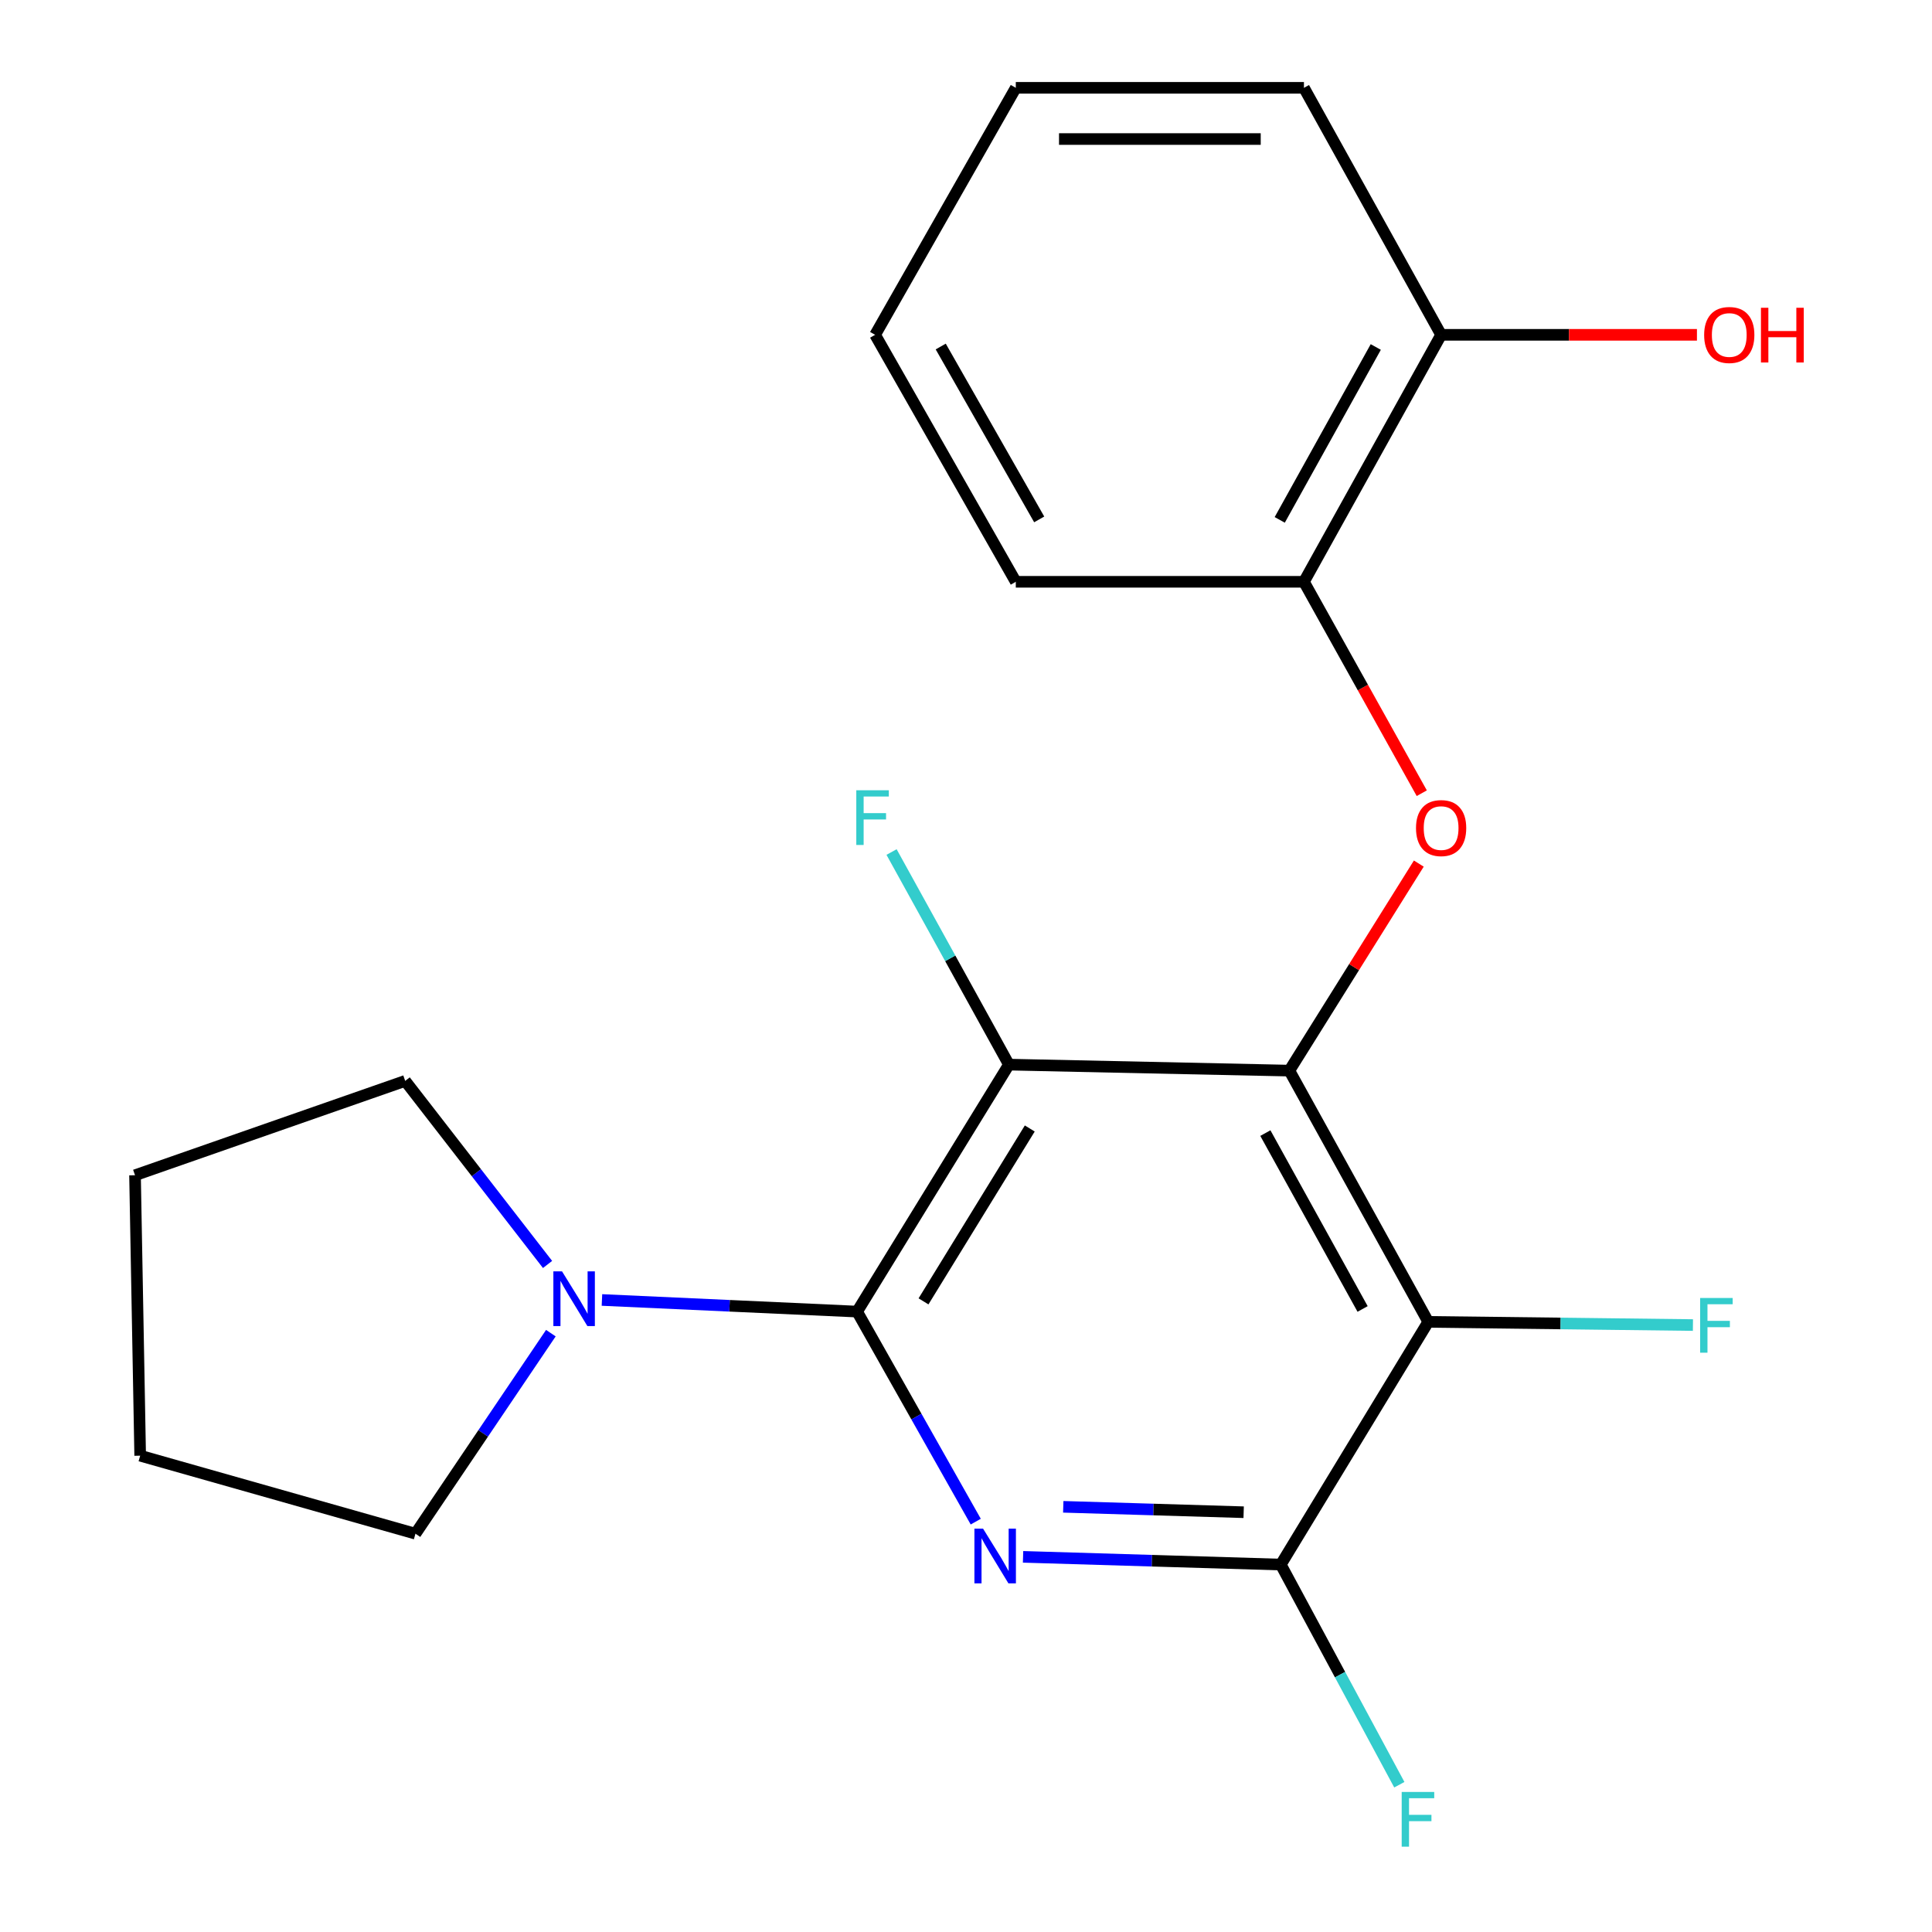 <?xml version='1.0' encoding='iso-8859-1'?>
<svg version='1.1' baseProfile='full'
              xmlns='http://www.w3.org/2000/svg'
                      xmlns:rdkit='http://www.rdkit.org/xml'
                      xmlns:xlink='http://www.w3.org/1999/xlink'
                  xml:space='preserve'
width='1000px' height='1000px' viewBox='0 0 1000 1000'>
<!-- END OF HEADER -->
<rect style='opacity:1.0;fill:#FFFFFF;stroke:none' width='1000' height='1000' x='0' y='0'> </rect>
<path class='bond-2' d='M 667.364,554.153 L 522.211,551.046' style='fill:none;fill-rule:evenodd;stroke:#000000;stroke-width:6px;stroke-linecap:butt;stroke-linejoin:miter;stroke-opacity:1' />
<path class='bond-3' d='M 667.364,554.153 L 739.263,684.196' style='fill:none;fill-rule:evenodd;stroke:#000000;stroke-width:6px;stroke-linecap:butt;stroke-linejoin:miter;stroke-opacity:1' />
<path class='bond-3' d='M 654.949,586.487 L 705.279,677.517' style='fill:none;fill-rule:evenodd;stroke:#000000;stroke-width:6px;stroke-linecap:butt;stroke-linejoin:miter;stroke-opacity:1' />
<path class='bond-5' d='M 667.364,554.153 L 700.869,500.573' style='fill:none;fill-rule:evenodd;stroke:#000000;stroke-width:6px;stroke-linecap:butt;stroke-linejoin:miter;stroke-opacity:1' />
<path class='bond-5' d='M 700.869,500.573 L 734.374,446.993' style='fill:none;fill-rule:evenodd;stroke:#FF0000;stroke-width:6px;stroke-linecap:butt;stroke-linejoin:miter;stroke-opacity:1' />
<path class='bond-0' d='M 443.64,678.88 L 522.211,551.046' style='fill:none;fill-rule:evenodd;stroke:#000000;stroke-width:6px;stroke-linecap:butt;stroke-linejoin:miter;stroke-opacity:1' />
<path class='bond-0' d='M 478.01,673.586 L 533.01,584.102' style='fill:none;fill-rule:evenodd;stroke:#000000;stroke-width:6px;stroke-linecap:butt;stroke-linejoin:miter;stroke-opacity:1' />
<path class='bond-6' d='M 443.64,678.88 L 377.604,675.872' style='fill:none;fill-rule:evenodd;stroke:#000000;stroke-width:6px;stroke-linecap:butt;stroke-linejoin:miter;stroke-opacity:1' />
<path class='bond-6' d='M 377.604,675.872 L 311.567,672.864' style='fill:none;fill-rule:evenodd;stroke:#0000FF;stroke-width:6px;stroke-linecap:butt;stroke-linejoin:miter;stroke-opacity:1' />
<path class='bond-21' d='M 443.64,678.88 L 474.344,733.238' style='fill:none;fill-rule:evenodd;stroke:#000000;stroke-width:6px;stroke-linecap:butt;stroke-linejoin:miter;stroke-opacity:1' />
<path class='bond-21' d='M 474.344,733.238 L 505.047,787.596' style='fill:none;fill-rule:evenodd;stroke:#0000FF;stroke-width:6px;stroke-linecap:butt;stroke-linejoin:miter;stroke-opacity:1' />
<path class='bond-1' d='M 529.535,805.821 L 596.233,807.821' style='fill:none;fill-rule:evenodd;stroke:#0000FF;stroke-width:6px;stroke-linecap:butt;stroke-linejoin:miter;stroke-opacity:1' />
<path class='bond-1' d='M 596.233,807.821 L 662.931,809.821' style='fill:none;fill-rule:evenodd;stroke:#000000;stroke-width:6px;stroke-linecap:butt;stroke-linejoin:miter;stroke-opacity:1' />
<path class='bond-1' d='M 550.339,779.924 L 597.027,781.324' style='fill:none;fill-rule:evenodd;stroke:#0000FF;stroke-width:6px;stroke-linecap:butt;stroke-linejoin:miter;stroke-opacity:1' />
<path class='bond-1' d='M 597.027,781.324 L 643.716,782.724' style='fill:none;fill-rule:evenodd;stroke:#000000;stroke-width:6px;stroke-linecap:butt;stroke-linejoin:miter;stroke-opacity:1' />
<path class='bond-8' d='M 522.211,551.046 L 491.84,496.027' style='fill:none;fill-rule:evenodd;stroke:#000000;stroke-width:6px;stroke-linecap:butt;stroke-linejoin:miter;stroke-opacity:1' />
<path class='bond-8' d='M 491.84,496.027 L 461.469,441.008' style='fill:none;fill-rule:evenodd;stroke:#33CCCC;stroke-width:6px;stroke-linecap:butt;stroke-linejoin:miter;stroke-opacity:1' />
<path class='bond-4' d='M 739.263,684.196 L 662.931,809.821' style='fill:none;fill-rule:evenodd;stroke:#000000;stroke-width:6px;stroke-linecap:butt;stroke-linejoin:miter;stroke-opacity:1' />
<path class='bond-9' d='M 739.263,684.196 L 807.761,685.021' style='fill:none;fill-rule:evenodd;stroke:#000000;stroke-width:6px;stroke-linecap:butt;stroke-linejoin:miter;stroke-opacity:1' />
<path class='bond-9' d='M 807.761,685.021 L 876.258,685.847' style='fill:none;fill-rule:evenodd;stroke:#33CCCC;stroke-width:6px;stroke-linecap:butt;stroke-linejoin:miter;stroke-opacity:1' />
<path class='bond-11' d='M 662.931,809.821 L 693.611,866.796' style='fill:none;fill-rule:evenodd;stroke:#000000;stroke-width:6px;stroke-linecap:butt;stroke-linejoin:miter;stroke-opacity:1' />
<path class='bond-11' d='M 693.611,866.796 L 724.291,923.771' style='fill:none;fill-rule:evenodd;stroke:#33CCCC;stroke-width:6px;stroke-linecap:butt;stroke-linejoin:miter;stroke-opacity:1' />
<path class='bond-7' d='M 735.907,410.563 L 705.413,355.85' style='fill:none;fill-rule:evenodd;stroke:#FF0000;stroke-width:6px;stroke-linecap:butt;stroke-linejoin:miter;stroke-opacity:1' />
<path class='bond-7' d='M 705.413,355.85 L 674.919,301.137' style='fill:none;fill-rule:evenodd;stroke:#000000;stroke-width:6px;stroke-linecap:butt;stroke-linejoin:miter;stroke-opacity:1' />
<path class='bond-13' d='M 283.413,654.481 L 246.569,606.976' style='fill:none;fill-rule:evenodd;stroke:#0000FF;stroke-width:6px;stroke-linecap:butt;stroke-linejoin:miter;stroke-opacity:1' />
<path class='bond-13' d='M 246.569,606.976 L 209.725,559.47' style='fill:none;fill-rule:evenodd;stroke:#000000;stroke-width:6px;stroke-linecap:butt;stroke-linejoin:miter;stroke-opacity:1' />
<path class='bond-14' d='M 285.124,690.037 L 250.083,741.939' style='fill:none;fill-rule:evenodd;stroke:#0000FF;stroke-width:6px;stroke-linecap:butt;stroke-linejoin:miter;stroke-opacity:1' />
<path class='bond-14' d='M 250.083,741.939 L 215.041,793.842' style='fill:none;fill-rule:evenodd;stroke:#000000;stroke-width:6px;stroke-linecap:butt;stroke-linejoin:miter;stroke-opacity:1' />
<path class='bond-10' d='M 674.919,301.137 L 745.92,173.303' style='fill:none;fill-rule:evenodd;stroke:#000000;stroke-width:6px;stroke-linecap:butt;stroke-linejoin:miter;stroke-opacity:1' />
<path class='bond-10' d='M 662.394,269.09 L 712.095,179.607' style='fill:none;fill-rule:evenodd;stroke:#000000;stroke-width:6px;stroke-linecap:butt;stroke-linejoin:miter;stroke-opacity:1' />
<path class='bond-15' d='M 674.919,301.137 L 525.775,301.137' style='fill:none;fill-rule:evenodd;stroke:#000000;stroke-width:6px;stroke-linecap:butt;stroke-linejoin:miter;stroke-opacity:1' />
<path class='bond-12' d='M 745.92,173.303 L 812.128,173.303' style='fill:none;fill-rule:evenodd;stroke:#000000;stroke-width:6px;stroke-linecap:butt;stroke-linejoin:miter;stroke-opacity:1' />
<path class='bond-12' d='M 812.128,173.303 L 878.335,173.303' style='fill:none;fill-rule:evenodd;stroke:#FF0000;stroke-width:6px;stroke-linecap:butt;stroke-linejoin:miter;stroke-opacity:1' />
<path class='bond-16' d='M 745.92,173.303 L 674.919,45.455' style='fill:none;fill-rule:evenodd;stroke:#000000;stroke-width:6px;stroke-linecap:butt;stroke-linejoin:miter;stroke-opacity:1' />
<path class='bond-18' d='M 209.725,559.47 L 69.888,608.306' style='fill:none;fill-rule:evenodd;stroke:#000000;stroke-width:6px;stroke-linecap:butt;stroke-linejoin:miter;stroke-opacity:1' />
<path class='bond-17' d='M 215.041,793.842 L 72.554,753.459' style='fill:none;fill-rule:evenodd;stroke:#000000;stroke-width:6px;stroke-linecap:butt;stroke-linejoin:miter;stroke-opacity:1' />
<path class='bond-19' d='M 525.775,301.137 L 452.962,173.303' style='fill:none;fill-rule:evenodd;stroke:#000000;stroke-width:6px;stroke-linecap:butt;stroke-linejoin:miter;stroke-opacity:1' />
<path class='bond-19' d='M 537.888,268.841 L 486.919,179.358' style='fill:none;fill-rule:evenodd;stroke:#000000;stroke-width:6px;stroke-linecap:butt;stroke-linejoin:miter;stroke-opacity:1' />
<path class='bond-22' d='M 674.919,45.455 L 525.775,45.455' style='fill:none;fill-rule:evenodd;stroke:#000000;stroke-width:6px;stroke-linecap:butt;stroke-linejoin:miter;stroke-opacity:1' />
<path class='bond-22' d='M 652.547,71.964 L 548.146,71.964' style='fill:none;fill-rule:evenodd;stroke:#000000;stroke-width:6px;stroke-linecap:butt;stroke-linejoin:miter;stroke-opacity:1' />
<path class='bond-23' d='M 72.554,753.459 L 69.888,608.306' style='fill:none;fill-rule:evenodd;stroke:#000000;stroke-width:6px;stroke-linecap:butt;stroke-linejoin:miter;stroke-opacity:1' />
<path class='bond-20' d='M 452.962,173.303 L 525.775,45.455' style='fill:none;fill-rule:evenodd;stroke:#000000;stroke-width:6px;stroke-linecap:butt;stroke-linejoin:miter;stroke-opacity:1' />
<path  class='atom-2' d='M 508.837 791.228
L 518.117 806.228
Q 519.037 807.708, 520.517 810.388
Q 521.997 813.068, 522.077 813.228
L 522.077 791.228
L 525.837 791.228
L 525.837 819.548
L 521.957 819.548
L 511.997 803.148
Q 510.837 801.228, 509.597 799.028
Q 508.397 796.828, 508.037 796.148
L 508.037 819.548
L 504.357 819.548
L 504.357 791.228
L 508.837 791.228
' fill='#0000FF'/>
<path  class='atom-6' d='M 732.92 428.609
Q 732.92 421.809, 736.28 418.009
Q 739.64 414.209, 745.92 414.209
Q 752.2 414.209, 755.56 418.009
Q 758.92 421.809, 758.92 428.609
Q 758.92 435.489, 755.52 439.409
Q 752.12 443.289, 745.92 443.289
Q 739.68 443.289, 736.28 439.409
Q 732.92 435.529, 732.92 428.609
M 745.92 440.089
Q 750.24 440.089, 752.56 437.209
Q 754.92 434.289, 754.92 428.609
Q 754.92 423.049, 752.56 420.249
Q 750.24 417.409, 745.92 417.409
Q 741.6 417.409, 739.24 420.209
Q 736.92 423.009, 736.92 428.609
Q 736.92 434.329, 739.24 437.209
Q 741.6 440.089, 745.92 440.089
' fill='#FF0000'/>
<path  class='atom-7' d='M 290.901 658.048
L 300.181 673.048
Q 301.101 674.528, 302.581 677.208
Q 304.061 679.888, 304.141 680.048
L 304.141 658.048
L 307.901 658.048
L 307.901 686.368
L 304.021 686.368
L 294.061 669.968
Q 292.901 668.048, 291.661 665.848
Q 290.461 663.648, 290.101 662.968
L 290.101 686.368
L 286.421 686.368
L 286.421 658.048
L 290.901 658.048
' fill='#0000FF'/>
<path  class='atom-9' d='M 443.217 409.037
L 460.057 409.037
L 460.057 412.277
L 447.017 412.277
L 447.017 420.877
L 458.617 420.877
L 458.617 424.157
L 447.017 424.157
L 447.017 437.357
L 443.217 437.357
L 443.217 409.037
' fill='#33CCCC'/>
<path  class='atom-10' d='M 879.987 671.833
L 896.827 671.833
L 896.827 675.073
L 883.787 675.073
L 883.787 683.673
L 895.387 683.673
L 895.387 686.953
L 883.787 686.953
L 883.787 700.153
L 879.987 700.153
L 879.987 671.833
' fill='#33CCCC'/>
<path  class='atom-12' d='M 725.512 927.515
L 742.352 927.515
L 742.352 930.755
L 729.312 930.755
L 729.312 939.355
L 740.912 939.355
L 740.912 942.635
L 729.312 942.635
L 729.312 955.835
L 725.512 955.835
L 725.512 927.515
' fill='#33CCCC'/>
<path  class='atom-13' d='M 882.064 173.383
Q 882.064 166.583, 885.424 162.783
Q 888.784 158.983, 895.064 158.983
Q 901.344 158.983, 904.704 162.783
Q 908.064 166.583, 908.064 173.383
Q 908.064 180.263, 904.664 184.183
Q 901.264 188.063, 895.064 188.063
Q 888.824 188.063, 885.424 184.183
Q 882.064 180.303, 882.064 173.383
M 895.064 184.863
Q 899.384 184.863, 901.704 181.983
Q 904.064 179.063, 904.064 173.383
Q 904.064 167.823, 901.704 165.023
Q 899.384 162.183, 895.064 162.183
Q 890.744 162.183, 888.384 164.983
Q 886.064 167.783, 886.064 173.383
Q 886.064 179.103, 888.384 181.983
Q 890.744 184.863, 895.064 184.863
' fill='#FF0000'/>
<path  class='atom-13' d='M 911.464 159.303
L 915.304 159.303
L 915.304 171.343
L 929.784 171.343
L 929.784 159.303
L 933.624 159.303
L 933.624 187.623
L 929.784 187.623
L 929.784 174.543
L 915.304 174.543
L 915.304 187.623
L 911.464 187.623
L 911.464 159.303
' fill='#FF0000'/>
</svg>
